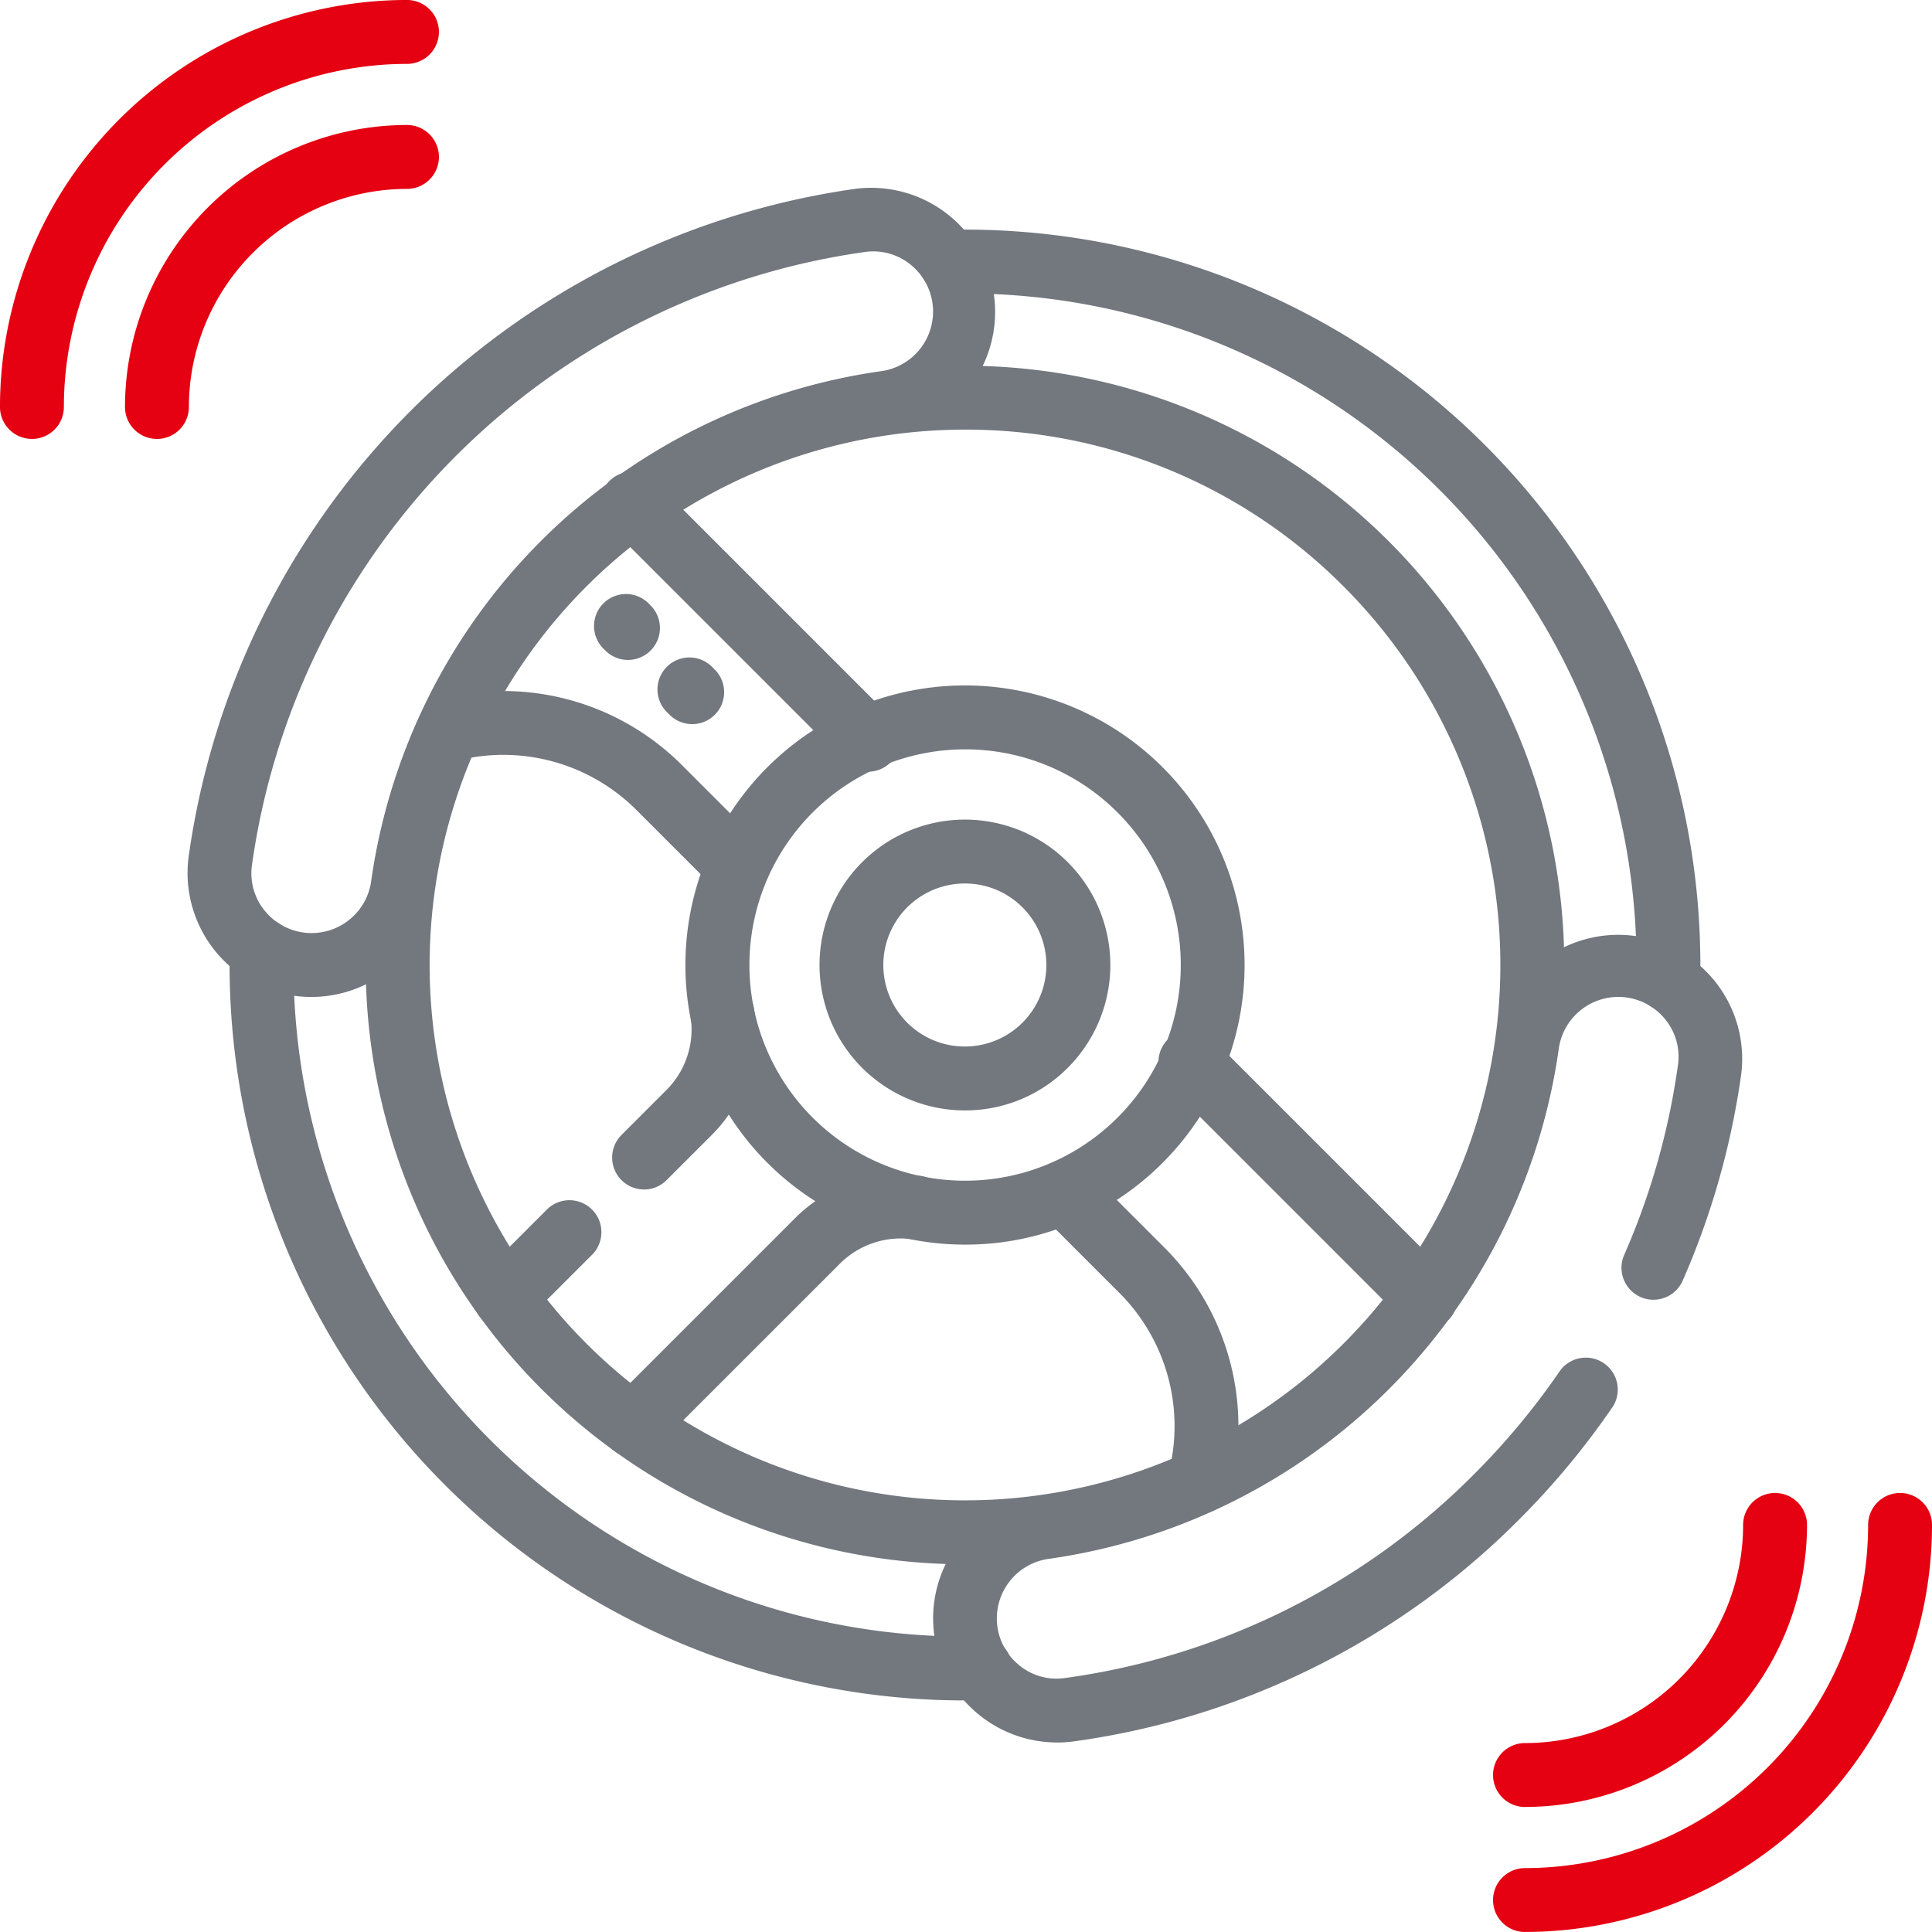 <svg xmlns="http://www.w3.org/2000/svg" width="96.743" height="96.743"><path d="M323.761,234.479a1.6,1.6,0,1,1,0-3.2,10.936,10.936,0,0,0,10.922-10.923,1.6,1.6,0,1,1,3.2,0,14.136,14.136,0,0,1-14.12,14.121" transform="translate(-247.398 -143.996)" fill="#e50012"/><path d="M323.761,240.739a1.6,1.6,0,1,1,0-3.2,17.2,17.2,0,0,0,17.181-17.183,1.6,1.6,0,0,1,3.2,0,20.4,20.4,0,0,1-20.38,20.381" transform="translate(-247.398 -143.996)" fill="#e50012"/><path d="M262.972,193.888a6.207,6.207,0,0,1-6.154-7.053,39.26,39.26,0,0,1,33.419-33.419,6.211,6.211,0,0,1,1.722,12.3,26.84,26.84,0,0,0-22.84,22.841,6.223,6.223,0,0,1-6.147,5.33m28.13-37.333a3.055,3.055,0,0,0-.425.03,36.066,36.066,0,0,0-30.691,30.691,2.95,2.95,0,0,0,.708,2.376,3.014,3.014,0,0,0,5.257-1.536,30.038,30.038,0,0,1,25.565-25.566,3.014,3.014,0,0,0,1.537-5.257,2.954,2.954,0,0,0-1.951-.738" transform="translate(-247.368 -143.966)" fill="#73777e"/><path d="M300.307,231.236a6.211,6.211,0,0,1-.868-12.359,26.84,26.84,0,0,0,22.838-22.841,6.211,6.211,0,0,1,12.3,1.723,39.255,39.255,0,0,1-2.942,10.372,1.6,1.6,0,0,1-2.929-1.288,35.96,35.96,0,0,0,2.7-9.527,2.951,2.951,0,0,0-.708-2.375,3.013,3.013,0,0,0-5.257,1.538,30.036,30.036,0,0,1-25.564,25.565,3.012,3.012,0,0,0-1.537,5.256,2.935,2.935,0,0,0,2.375.708A35.724,35.724,0,0,0,321.2,217.8a36.347,36.347,0,0,0,4.317-5.2,1.6,1.6,0,0,1,2.641,1.8,39.515,39.515,0,0,1-4.695,5.662,38.915,38.915,0,0,1-22.3,11.118,6.3,6.3,0,0,1-.854.059" transform="translate(-247.385 -143.983)" fill="#73777e"/><path d="M295.664,229.13a36.828,36.828,0,0,1-36.791-37.595,1.6,1.6,0,0,1,3.2.066,33.626,33.626,0,0,0,34.321,34.322h.035a1.6,1.6,0,0,1,.032,3.2c-.265.006-.531.009-.8.009" transform="translate(-247.369 -143.982)" fill="#73777e"/><path d="M330.927,194.624h-.034a1.6,1.6,0,0,1-1.566-1.632A33.629,33.629,0,0,0,295,158.669a1.621,1.621,0,0,1-1.632-1.565,1.6,1.6,0,0,1,1.565-1.632,36.83,36.83,0,0,1,37.588,37.588,1.6,1.6,0,0,1-1.6,1.565" transform="translate(-247.385 -143.967)" fill="#73777e"/><path d="M295.693,222.3a30.008,30.008,0,1,1,21.218-51.227h0A30.008,30.008,0,0,1,295.693,222.3m0-56.817a26.808,26.808,0,1,0,18.957,7.852h0a26.636,26.636,0,0,0-18.956-7.851" transform="translate(-247.372 -143.97)" fill="#73777e"/><path d="M295.7,199.583a7.281,7.281,0,1,1,5.149-2.132,7.236,7.236,0,0,1-5.149,2.132m0-11.363a4.082,4.082,0,1,0,2.887,1.2,4.056,4.056,0,0,0-2.887-1.2" transform="translate(-247.383 -143.98)" fill="#73777e"/><path d="M295.7,206.3a14,14,0,1,1,9.9-4.1,13.918,13.918,0,0,1-9.9,4.1m0-24.8a10.8,10.8,0,1,0,7.641,3.161A10.77,10.77,0,0,0,295.7,181.5" transform="translate(-247.38 -143.977)" fill="#73777e"/><path d="M318.784,210.551a1.6,1.6,0,0,1-1.132-.468L305.829,198.26A1.6,1.6,0,0,1,308.092,196l11.824,11.825a1.6,1.6,0,0,1-1.131,2.73" transform="translate(-247.39 -143.985)" fill="#73777e"/><path d="M307.442,219.79a1.6,1.6,0,0,1-1.547-2.007,9.429,9.429,0,0,0-2.439-9.037l-3.928-3.927a1.6,1.6,0,0,1,2.263-2.262l3.927,3.927a12.638,12.638,0,0,1,3.27,12.114,1.6,1.6,0,0,1-1.545,1.192" transform="translate(-247.387 -143.988)" fill="#73777e"/><path d="M290.849,182.615a1.6,1.6,0,0,1-1.132-.468l-11.824-11.824a1.6,1.6,0,0,1,2.263-2.263l11.824,11.825a1.6,1.6,0,0,1-1.132,2.73" transform="translate(-247.378 -143.973)" fill="#73777e"/><path d="M284.288,188.919a1.6,1.6,0,0,1-1.132-.468l-3.928-3.927a9.426,9.426,0,0,0-9.037-2.44,1.6,1.6,0,0,1-.814-3.093,12.643,12.643,0,0,1,12.113,3.27l3.929,3.928a1.6,1.6,0,0,1-1.131,2.73" transform="translate(-247.373 -143.978)" fill="#73777e"/><path d="M279.628,203.547a1.6,1.6,0,0,1-1.13-2.73l2.245-2.245a4.292,4.292,0,0,0,1.232-3.578,1.6,1.6,0,1,1,3.174-.386A7.474,7.474,0,0,1,283,200.836l-2.246,2.244a1.592,1.592,0,0,1-1.13.468" transform="translate(-247.378 -143.984)" fill="#73777e"/><path d="M272.651,210.527a1.6,1.6,0,0,1-1.132-2.73l3.256-3.256a1.6,1.6,0,0,1,2.263,2.262l-3.256,3.256a1.6,1.6,0,0,1-1.132.468" transform="translate(-247.375 -143.989)" fill="#73777e"/><path d="M279.081,216.955a1.6,1.6,0,0,1-1.13-2.73l9.22-9.219a7.452,7.452,0,0,1,6.226-2.146,1.6,1.6,0,1,1-.388,3.175,4.309,4.309,0,0,0-3.577,1.233l-9.22,9.219a1.6,1.6,0,0,1-1.13.468" transform="translate(-247.378 -143.988)" fill="#73777e"/><path d="M278.826,177.021a1.6,1.6,0,0,1-1.128-.464l-.138-.138a1.6,1.6,0,0,1,2.253-2.27l.139.138a1.6,1.6,0,0,1-1.126,2.734" transform="translate(-247.378 -143.975)" fill="#73777e"/><path d="M282.04,180.237a1.6,1.6,0,0,1-1.131-.468l-.139-.138a1.6,1.6,0,0,1,2.263-2.263l.139.139a1.6,1.6,0,0,1-1.132,2.73" transform="translate(-247.379 -143.977)" fill="#73777e"/><path d="M255.226,165.943a1.6,1.6,0,0,1-1.6-1.6,14.136,14.136,0,0,1,14.12-14.12,1.6,1.6,0,1,1,0,3.2,10.934,10.934,0,0,0-10.921,10.921,1.6,1.6,0,0,1-1.6,1.6" transform="translate(-247.367 -143.964)" fill="#e50012"/><path d="M248.963,165.94a1.6,1.6,0,0,1-1.6-1.6,20.4,20.4,0,0,1,20.38-20.379,1.6,1.6,0,1,1,0,3.2,17.2,17.2,0,0,0-17.181,17.181,1.6,1.6,0,0,1-1.6,1.6" transform="translate(-247.364 -143.962)" fill="#e50012"/></svg>